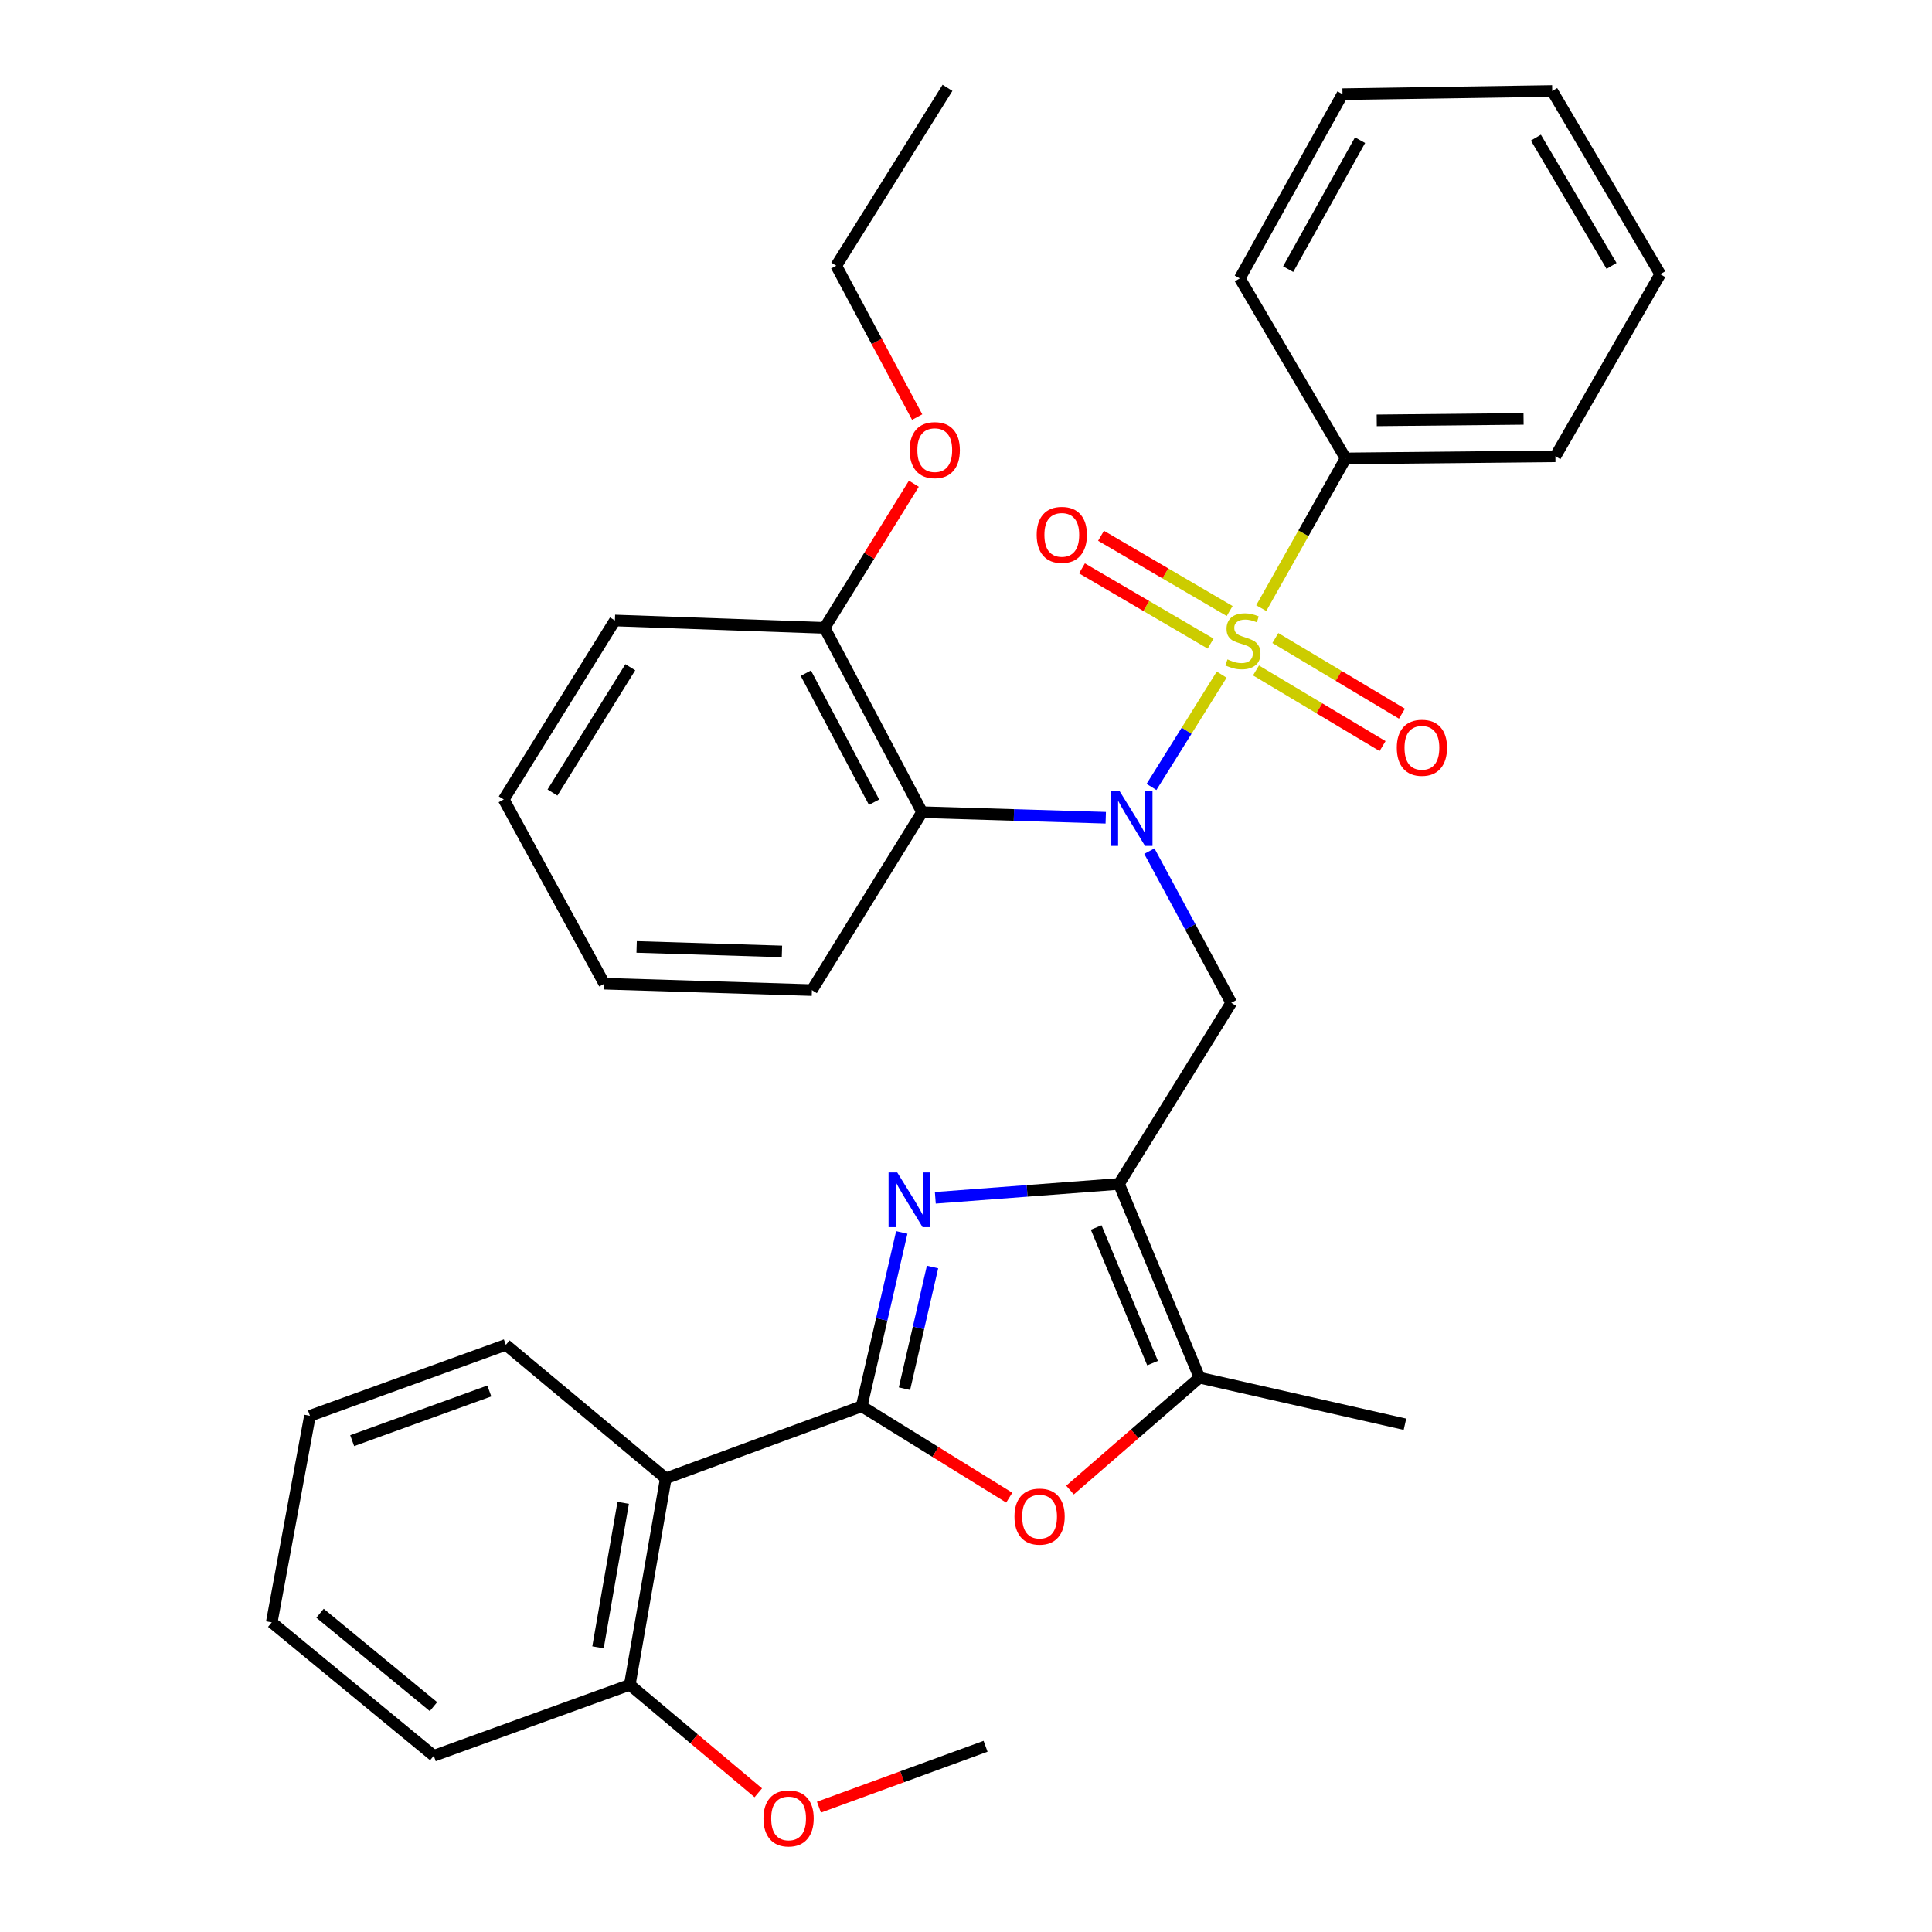 <?xml version='1.0' encoding='iso-8859-1'?>
<svg version='1.1' baseProfile='full'
              xmlns='http://www.w3.org/2000/svg'
                      xmlns:rdkit='http://www.rdkit.org/xml'
                      xmlns:xlink='http://www.w3.org/1999/xlink'
                  xml:space='preserve'
width='1000px' height='1000px' viewBox='0 0 1000 1000'>
<!-- END OF HEADER -->
<rect style='opacity:1.0;fill:#FFFFFF;stroke:none' width='1000' height='1000' x='0' y='0'> </rect>
<path class='bond-0' d='M 632.339,349.186 L 614.175,378.253' style='fill:none;fill-rule:evenodd;stroke:#CCCC00;stroke-width:6px;stroke-linecap:butt;stroke-linejoin:miter;stroke-opacity:1' />
<path class='bond-0' d='M 614.175,378.253 L 596.011,407.321' style='fill:none;fill-rule:evenodd;stroke:#0000FF;stroke-width:6px;stroke-linecap:butt;stroke-linejoin:miter;stroke-opacity:1' />
<path class='bond-9' d='M 636.471,316.259 L 603.182,296.789' style='fill:none;fill-rule:evenodd;stroke:#CCCC00;stroke-width:6px;stroke-linecap:butt;stroke-linejoin:miter;stroke-opacity:1' />
<path class='bond-9' d='M 603.182,296.789 L 569.893,277.319' style='fill:none;fill-rule:evenodd;stroke:#FF0000;stroke-width:6px;stroke-linecap:butt;stroke-linejoin:miter;stroke-opacity:1' />
<path class='bond-9' d='M 626.607,333.126 L 593.317,313.655' style='fill:none;fill-rule:evenodd;stroke:#CCCC00;stroke-width:6px;stroke-linecap:butt;stroke-linejoin:miter;stroke-opacity:1' />
<path class='bond-9' d='M 593.317,313.655 L 560.028,294.185' style='fill:none;fill-rule:evenodd;stroke:#FF0000;stroke-width:6px;stroke-linecap:butt;stroke-linejoin:miter;stroke-opacity:1' />
<path class='bond-10' d='M 650.1,347.017 L 682.859,366.595' style='fill:none;fill-rule:evenodd;stroke:#CCCC00;stroke-width:6px;stroke-linecap:butt;stroke-linejoin:miter;stroke-opacity:1' />
<path class='bond-10' d='M 682.859,366.595 L 715.617,386.173' style='fill:none;fill-rule:evenodd;stroke:#FF0000;stroke-width:6px;stroke-linecap:butt;stroke-linejoin:miter;stroke-opacity:1' />
<path class='bond-10' d='M 660.125,330.244 L 692.883,349.822' style='fill:none;fill-rule:evenodd;stroke:#CCCC00;stroke-width:6px;stroke-linecap:butt;stroke-linejoin:miter;stroke-opacity:1' />
<path class='bond-10' d='M 692.883,349.822 L 725.641,369.401' style='fill:none;fill-rule:evenodd;stroke:#FF0000;stroke-width:6px;stroke-linecap:butt;stroke-linejoin:miter;stroke-opacity:1' />
<path class='bond-11' d='M 652.82,314.764 L 674.662,276.022' style='fill:none;fill-rule:evenodd;stroke:#CCCC00;stroke-width:6px;stroke-linecap:butt;stroke-linejoin:miter;stroke-opacity:1' />
<path class='bond-11' d='M 674.662,276.022 L 696.504,237.28' style='fill:none;fill-rule:evenodd;stroke:#000000;stroke-width:6px;stroke-linecap:butt;stroke-linejoin:miter;stroke-opacity:1' />
<path class='bond-4' d='M 594.901,440.547 L 616.1,479.799' style='fill:none;fill-rule:evenodd;stroke:#0000FF;stroke-width:6px;stroke-linecap:butt;stroke-linejoin:miter;stroke-opacity:1' />
<path class='bond-4' d='M 616.1,479.799 L 637.299,519.052' style='fill:none;fill-rule:evenodd;stroke:#000000;stroke-width:6px;stroke-linecap:butt;stroke-linejoin:miter;stroke-opacity:1' />
<path class='bond-8' d='M 572.335,423.269 L 524.797,421.828' style='fill:none;fill-rule:evenodd;stroke:#0000FF;stroke-width:6px;stroke-linecap:butt;stroke-linejoin:miter;stroke-opacity:1' />
<path class='bond-8' d='M 524.797,421.828 L 477.258,420.388' style='fill:none;fill-rule:evenodd;stroke:#000000;stroke-width:6px;stroke-linecap:butt;stroke-linejoin:miter;stroke-opacity:1' />
<path class='bond-1' d='M 445.995,727.887 L 456.376,682.898' style='fill:none;fill-rule:evenodd;stroke:#000000;stroke-width:6px;stroke-linecap:butt;stroke-linejoin:miter;stroke-opacity:1' />
<path class='bond-1' d='M 456.376,682.898 L 466.758,637.908' style='fill:none;fill-rule:evenodd;stroke:#0000FF;stroke-width:6px;stroke-linecap:butt;stroke-linejoin:miter;stroke-opacity:1' />
<path class='bond-1' d='M 468.148,718.784 L 475.415,687.291' style='fill:none;fill-rule:evenodd;stroke:#000000;stroke-width:6px;stroke-linecap:butt;stroke-linejoin:miter;stroke-opacity:1' />
<path class='bond-1' d='M 475.415,687.291 L 482.683,655.798' style='fill:none;fill-rule:evenodd;stroke:#0000FF;stroke-width:6px;stroke-linecap:butt;stroke-linejoin:miter;stroke-opacity:1' />
<path class='bond-6' d='M 445.995,727.887 L 344.606,765.187' style='fill:none;fill-rule:evenodd;stroke:#000000;stroke-width:6px;stroke-linecap:butt;stroke-linejoin:miter;stroke-opacity:1' />
<path class='bond-35' d='M 445.995,727.887 L 484.189,751.532' style='fill:none;fill-rule:evenodd;stroke:#000000;stroke-width:6px;stroke-linecap:butt;stroke-linejoin:miter;stroke-opacity:1' />
<path class='bond-35' d='M 484.189,751.532 L 522.384,775.176' style='fill:none;fill-rule:evenodd;stroke:#FF0000;stroke-width:6px;stroke-linecap:butt;stroke-linejoin:miter;stroke-opacity:1' />
<path class='bond-2' d='M 484.119,619.988 L 531.649,616.393' style='fill:none;fill-rule:evenodd;stroke:#0000FF;stroke-width:6px;stroke-linecap:butt;stroke-linejoin:miter;stroke-opacity:1' />
<path class='bond-2' d='M 531.649,616.393 L 579.179,612.799' style='fill:none;fill-rule:evenodd;stroke:#000000;stroke-width:6px;stroke-linecap:butt;stroke-linejoin:miter;stroke-opacity:1' />
<path class='bond-3' d='M 579.179,612.799 L 637.299,519.052' style='fill:none;fill-rule:evenodd;stroke:#000000;stroke-width:6px;stroke-linecap:butt;stroke-linejoin:miter;stroke-opacity:1' />
<path class='bond-7' d='M 579.179,612.799 L 620.864,713.092' style='fill:none;fill-rule:evenodd;stroke:#000000;stroke-width:6px;stroke-linecap:butt;stroke-linejoin:miter;stroke-opacity:1' />
<path class='bond-7' d='M 567.388,635.342 L 596.568,705.547' style='fill:none;fill-rule:evenodd;stroke:#000000;stroke-width:6px;stroke-linecap:butt;stroke-linejoin:miter;stroke-opacity:1' />
<path class='bond-5' d='M 553.831,771.245 L 587.347,742.168' style='fill:none;fill-rule:evenodd;stroke:#FF0000;stroke-width:6px;stroke-linecap:butt;stroke-linejoin:miter;stroke-opacity:1' />
<path class='bond-5' d='M 587.347,742.168 L 620.864,713.092' style='fill:none;fill-rule:evenodd;stroke:#000000;stroke-width:6px;stroke-linecap:butt;stroke-linejoin:miter;stroke-opacity:1' />
<path class='bond-12' d='M 344.606,765.187 L 325.978,872.047' style='fill:none;fill-rule:evenodd;stroke:#000000;stroke-width:6px;stroke-linecap:butt;stroke-linejoin:miter;stroke-opacity:1' />
<path class='bond-12' d='M 322.562,777.86 L 309.523,852.662' style='fill:none;fill-rule:evenodd;stroke:#000000;stroke-width:6px;stroke-linecap:butt;stroke-linejoin:miter;stroke-opacity:1' />
<path class='bond-14' d='M 344.606,765.187 L 261.823,696.092' style='fill:none;fill-rule:evenodd;stroke:#000000;stroke-width:6px;stroke-linecap:butt;stroke-linejoin:miter;stroke-opacity:1' />
<path class='bond-18' d='M 620.864,713.092 L 727.203,737.191' style='fill:none;fill-rule:evenodd;stroke:#000000;stroke-width:6px;stroke-linecap:butt;stroke-linejoin:miter;stroke-opacity:1' />
<path class='bond-13' d='M 477.258,420.388 L 426.802,324.991' style='fill:none;fill-rule:evenodd;stroke:#000000;stroke-width:6px;stroke-linecap:butt;stroke-linejoin:miter;stroke-opacity:1' />
<path class='bond-13' d='M 452.417,415.214 L 417.098,348.436' style='fill:none;fill-rule:evenodd;stroke:#000000;stroke-width:6px;stroke-linecap:butt;stroke-linejoin:miter;stroke-opacity:1' />
<path class='bond-16' d='M 477.258,420.388 L 420.246,512.485' style='fill:none;fill-rule:evenodd;stroke:#000000;stroke-width:6px;stroke-linecap:butt;stroke-linejoin:miter;stroke-opacity:1' />
<path class='bond-19' d='M 696.504,237.28 L 805.079,236.183' style='fill:none;fill-rule:evenodd;stroke:#000000;stroke-width:6px;stroke-linecap:butt;stroke-linejoin:miter;stroke-opacity:1' />
<path class='bond-19' d='M 712.593,217.576 L 788.595,216.809' style='fill:none;fill-rule:evenodd;stroke:#000000;stroke-width:6px;stroke-linecap:butt;stroke-linejoin:miter;stroke-opacity:1' />
<path class='bond-20' d='M 696.504,237.28 L 641.717,144.086' style='fill:none;fill-rule:evenodd;stroke:#000000;stroke-width:6px;stroke-linecap:butt;stroke-linejoin:miter;stroke-opacity:1' />
<path class='bond-15' d='M 325.978,872.047 L 359.234,899.997' style='fill:none;fill-rule:evenodd;stroke:#000000;stroke-width:6px;stroke-linecap:butt;stroke-linejoin:miter;stroke-opacity:1' />
<path class='bond-15' d='M 359.234,899.997 L 392.49,927.948' style='fill:none;fill-rule:evenodd;stroke:#FF0000;stroke-width:6px;stroke-linecap:butt;stroke-linejoin:miter;stroke-opacity:1' />
<path class='bond-21' d='M 325.978,872.047 L 224.524,908.792' style='fill:none;fill-rule:evenodd;stroke:#000000;stroke-width:6px;stroke-linecap:butt;stroke-linejoin:miter;stroke-opacity:1' />
<path class='bond-17' d='M 426.802,324.991 L 449.906,287.682' style='fill:none;fill-rule:evenodd;stroke:#000000;stroke-width:6px;stroke-linecap:butt;stroke-linejoin:miter;stroke-opacity:1' />
<path class='bond-17' d='M 449.906,287.682 L 473.009,250.373' style='fill:none;fill-rule:evenodd;stroke:#FF0000;stroke-width:6px;stroke-linecap:butt;stroke-linejoin:miter;stroke-opacity:1' />
<path class='bond-22' d='M 426.802,324.991 L 318.281,321.159' style='fill:none;fill-rule:evenodd;stroke:#000000;stroke-width:6px;stroke-linecap:butt;stroke-linejoin:miter;stroke-opacity:1' />
<path class='bond-25' d='M 261.823,696.092 L 160.423,732.827' style='fill:none;fill-rule:evenodd;stroke:#000000;stroke-width:6px;stroke-linecap:butt;stroke-linejoin:miter;stroke-opacity:1' />
<path class='bond-25' d='M 253.268,719.974 L 182.288,745.688' style='fill:none;fill-rule:evenodd;stroke:#000000;stroke-width:6px;stroke-linecap:butt;stroke-linejoin:miter;stroke-opacity:1' />
<path class='bond-24' d='M 423.888,935.388 L 467.008,919.631' style='fill:none;fill-rule:evenodd;stroke:#FF0000;stroke-width:6px;stroke-linecap:butt;stroke-linejoin:miter;stroke-opacity:1' />
<path class='bond-24' d='M 467.008,919.631 L 510.128,903.875' style='fill:none;fill-rule:evenodd;stroke:#000000;stroke-width:6px;stroke-linecap:butt;stroke-linejoin:miter;stroke-opacity:1' />
<path class='bond-26' d='M 420.246,512.485 L 312.799,509.163' style='fill:none;fill-rule:evenodd;stroke:#000000;stroke-width:6px;stroke-linecap:butt;stroke-linejoin:miter;stroke-opacity:1' />
<path class='bond-26' d='M 404.733,492.456 L 329.52,490.131' style='fill:none;fill-rule:evenodd;stroke:#000000;stroke-width:6px;stroke-linecap:butt;stroke-linejoin:miter;stroke-opacity:1' />
<path class='bond-23' d='M 474.724,215.881 L 453.781,176.711' style='fill:none;fill-rule:evenodd;stroke:#FF0000;stroke-width:6px;stroke-linecap:butt;stroke-linejoin:miter;stroke-opacity:1' />
<path class='bond-23' d='M 453.781,176.711 L 432.838,137.541' style='fill:none;fill-rule:evenodd;stroke:#000000;stroke-width:6px;stroke-linecap:butt;stroke-linejoin:miter;stroke-opacity:1' />
<path class='bond-28' d='M 805.079,236.183 L 859.345,141.926' style='fill:none;fill-rule:evenodd;stroke:#000000;stroke-width:6px;stroke-linecap:butt;stroke-linejoin:miter;stroke-opacity:1' />
<path class='bond-30' d='M 641.717,144.086 L 694.875,48.733' style='fill:none;fill-rule:evenodd;stroke:#000000;stroke-width:6px;stroke-linecap:butt;stroke-linejoin:miter;stroke-opacity:1' />
<path class='bond-30' d='M 666.757,139.298 L 703.968,72.55' style='fill:none;fill-rule:evenodd;stroke:#000000;stroke-width:6px;stroke-linecap:butt;stroke-linejoin:miter;stroke-opacity:1' />
<path class='bond-36' d='M 224.524,908.792 L 140.655,839.741' style='fill:none;fill-rule:evenodd;stroke:#000000;stroke-width:6px;stroke-linecap:butt;stroke-linejoin:miter;stroke-opacity:1' />
<path class='bond-36' d='M 224.363,883.35 L 165.655,835.014' style='fill:none;fill-rule:evenodd;stroke:#000000;stroke-width:6px;stroke-linecap:butt;stroke-linejoin:miter;stroke-opacity:1' />
<path class='bond-34' d='M 318.281,321.159 L 260.726,413.799' style='fill:none;fill-rule:evenodd;stroke:#000000;stroke-width:6px;stroke-linecap:butt;stroke-linejoin:miter;stroke-opacity:1' />
<path class='bond-34' d='M 326.245,345.366 L 285.957,410.214' style='fill:none;fill-rule:evenodd;stroke:#000000;stroke-width:6px;stroke-linecap:butt;stroke-linejoin:miter;stroke-opacity:1' />
<path class='bond-27' d='M 432.838,137.541 L 490.426,45.455' style='fill:none;fill-rule:evenodd;stroke:#000000;stroke-width:6px;stroke-linecap:butt;stroke-linejoin:miter;stroke-opacity:1' />
<path class='bond-29' d='M 160.423,732.827 L 140.655,839.741' style='fill:none;fill-rule:evenodd;stroke:#000000;stroke-width:6px;stroke-linecap:butt;stroke-linejoin:miter;stroke-opacity:1' />
<path class='bond-31' d='M 312.799,509.163 L 260.726,413.799' style='fill:none;fill-rule:evenodd;stroke:#000000;stroke-width:6px;stroke-linecap:butt;stroke-linejoin:miter;stroke-opacity:1' />
<path class='bond-33' d='M 859.345,141.926 L 803.418,47.083' style='fill:none;fill-rule:evenodd;stroke:#000000;stroke-width:6px;stroke-linecap:butt;stroke-linejoin:miter;stroke-opacity:1' />
<path class='bond-33' d='M 834.125,137.625 L 794.976,71.234' style='fill:none;fill-rule:evenodd;stroke:#000000;stroke-width:6px;stroke-linecap:butt;stroke-linejoin:miter;stroke-opacity:1' />
<path class='bond-32' d='M 694.875,48.733 L 803.418,47.083' style='fill:none;fill-rule:evenodd;stroke:#000000;stroke-width:6px;stroke-linecap:butt;stroke-linejoin:miter;stroke-opacity:1' />
<path  class='atom-0' d='M 635.334 341.311
Q 635.654 341.431, 636.974 341.991
Q 638.294 342.551, 639.734 342.911
Q 641.214 343.231, 642.654 343.231
Q 645.334 343.231, 646.894 341.951
Q 648.454 340.631, 648.454 338.351
Q 648.454 336.791, 647.654 335.831
Q 646.894 334.871, 645.694 334.351
Q 644.494 333.831, 642.494 333.231
Q 639.974 332.471, 638.454 331.751
Q 636.974 331.031, 635.894 329.511
Q 634.854 327.991, 634.854 325.431
Q 634.854 321.871, 637.254 319.671
Q 639.694 317.471, 644.494 317.471
Q 647.774 317.471, 651.494 319.031
L 650.574 322.111
Q 647.174 320.711, 644.614 320.711
Q 641.854 320.711, 640.334 321.871
Q 638.814 322.991, 638.854 324.951
Q 638.854 326.471, 639.614 327.391
Q 640.414 328.311, 641.534 328.831
Q 642.694 329.351, 644.614 329.951
Q 647.174 330.751, 648.694 331.551
Q 650.214 332.351, 651.294 333.991
Q 652.414 335.591, 652.414 338.351
Q 652.414 342.271, 649.774 344.391
Q 647.174 346.471, 642.814 346.471
Q 640.294 346.471, 638.374 345.911
Q 636.494 345.391, 634.254 344.471
L 635.334 341.311
' fill='#CCCC00'/>
<path  class='atom-1' d='M 579.53 409.517
L 588.81 424.517
Q 589.73 425.997, 591.21 428.677
Q 592.69 431.357, 592.77 431.517
L 592.77 409.517
L 596.53 409.517
L 596.53 437.837
L 592.65 437.837
L 582.69 421.437
Q 581.53 419.517, 580.29 417.317
Q 579.09 415.117, 578.73 414.437
L 578.73 437.837
L 575.05 437.837
L 575.05 409.517
L 579.53 409.517
' fill='#0000FF'/>
<path  class='atom-3' d='M 464.398 606.846
L 473.678 621.846
Q 474.598 623.326, 476.078 626.006
Q 477.558 628.686, 477.638 628.846
L 477.638 606.846
L 481.398 606.846
L 481.398 635.166
L 477.518 635.166
L 467.558 618.766
Q 466.398 616.846, 465.158 614.646
Q 463.958 612.446, 463.598 611.766
L 463.598 635.166
L 459.918 635.166
L 459.918 606.846
L 464.398 606.846
' fill='#0000FF'/>
<path  class='atom-6' d='M 525.091 784.98
Q 525.091 778.18, 528.451 774.38
Q 531.811 770.58, 538.091 770.58
Q 544.371 770.58, 547.731 774.38
Q 551.091 778.18, 551.091 784.98
Q 551.091 791.86, 547.691 795.78
Q 544.291 799.66, 538.091 799.66
Q 531.851 799.66, 528.451 795.78
Q 525.091 791.9, 525.091 784.98
M 538.091 796.46
Q 542.411 796.46, 544.731 793.58
Q 547.091 790.66, 547.091 784.98
Q 547.091 779.42, 544.731 776.62
Q 542.411 773.78, 538.091 773.78
Q 533.771 773.78, 531.411 776.58
Q 529.091 779.38, 529.091 784.98
Q 529.091 790.7, 531.411 793.58
Q 533.771 796.46, 538.091 796.46
' fill='#FF0000'/>
<path  class='atom-10' d='M 536.587 276.841
Q 536.587 270.041, 539.947 266.241
Q 543.307 262.441, 549.587 262.441
Q 555.867 262.441, 559.227 266.241
Q 562.587 270.041, 562.587 276.841
Q 562.587 283.721, 559.187 287.641
Q 555.787 291.521, 549.587 291.521
Q 543.347 291.521, 539.947 287.641
Q 536.587 283.761, 536.587 276.841
M 549.587 288.321
Q 553.907 288.321, 556.227 285.441
Q 558.587 282.521, 558.587 276.841
Q 558.587 271.281, 556.227 268.481
Q 553.907 265.641, 549.587 265.641
Q 545.267 265.641, 542.907 268.441
Q 540.587 271.241, 540.587 276.841
Q 540.587 282.561, 542.907 285.441
Q 545.267 288.321, 549.587 288.321
' fill='#FF0000'/>
<path  class='atom-11' d='M 722.985 387.044
Q 722.985 380.244, 726.345 376.444
Q 729.705 372.644, 735.985 372.644
Q 742.265 372.644, 745.625 376.444
Q 748.985 380.244, 748.985 387.044
Q 748.985 393.924, 745.585 397.844
Q 742.185 401.724, 735.985 401.724
Q 729.745 401.724, 726.345 397.844
Q 722.985 393.964, 722.985 387.044
M 735.985 398.524
Q 740.305 398.524, 742.625 395.644
Q 744.985 392.724, 744.985 387.044
Q 744.985 381.484, 742.625 378.684
Q 740.305 375.844, 735.985 375.844
Q 731.665 375.844, 729.305 378.644
Q 726.985 381.444, 726.985 387.044
Q 726.985 392.764, 729.305 395.644
Q 731.665 398.524, 735.985 398.524
' fill='#FF0000'/>
<path  class='atom-16' d='M 395.175 941.21
Q 395.175 934.41, 398.535 930.61
Q 401.895 926.81, 408.175 926.81
Q 414.455 926.81, 417.815 930.61
Q 421.175 934.41, 421.175 941.21
Q 421.175 948.09, 417.775 952.01
Q 414.375 955.89, 408.175 955.89
Q 401.935 955.89, 398.535 952.01
Q 395.175 948.13, 395.175 941.21
M 408.175 952.69
Q 412.495 952.69, 414.815 949.81
Q 417.175 946.89, 417.175 941.21
Q 417.175 935.65, 414.815 932.85
Q 412.495 930.01, 408.175 930.01
Q 403.855 930.01, 401.495 932.81
Q 399.175 935.61, 399.175 941.21
Q 399.175 946.93, 401.495 949.81
Q 403.855 952.69, 408.175 952.69
' fill='#FF0000'/>
<path  class='atom-18' d='M 470.826 232.985
Q 470.826 226.185, 474.186 222.385
Q 477.546 218.585, 483.826 218.585
Q 490.106 218.585, 493.466 222.385
Q 496.826 226.185, 496.826 232.985
Q 496.826 239.865, 493.426 243.785
Q 490.026 247.665, 483.826 247.665
Q 477.586 247.665, 474.186 243.785
Q 470.826 239.905, 470.826 232.985
M 483.826 244.465
Q 488.146 244.465, 490.466 241.585
Q 492.826 238.665, 492.826 232.985
Q 492.826 227.425, 490.466 224.625
Q 488.146 221.785, 483.826 221.785
Q 479.506 221.785, 477.146 224.585
Q 474.826 227.385, 474.826 232.985
Q 474.826 238.705, 477.146 241.585
Q 479.506 244.465, 483.826 244.465
' fill='#FF0000'/>
</svg>
